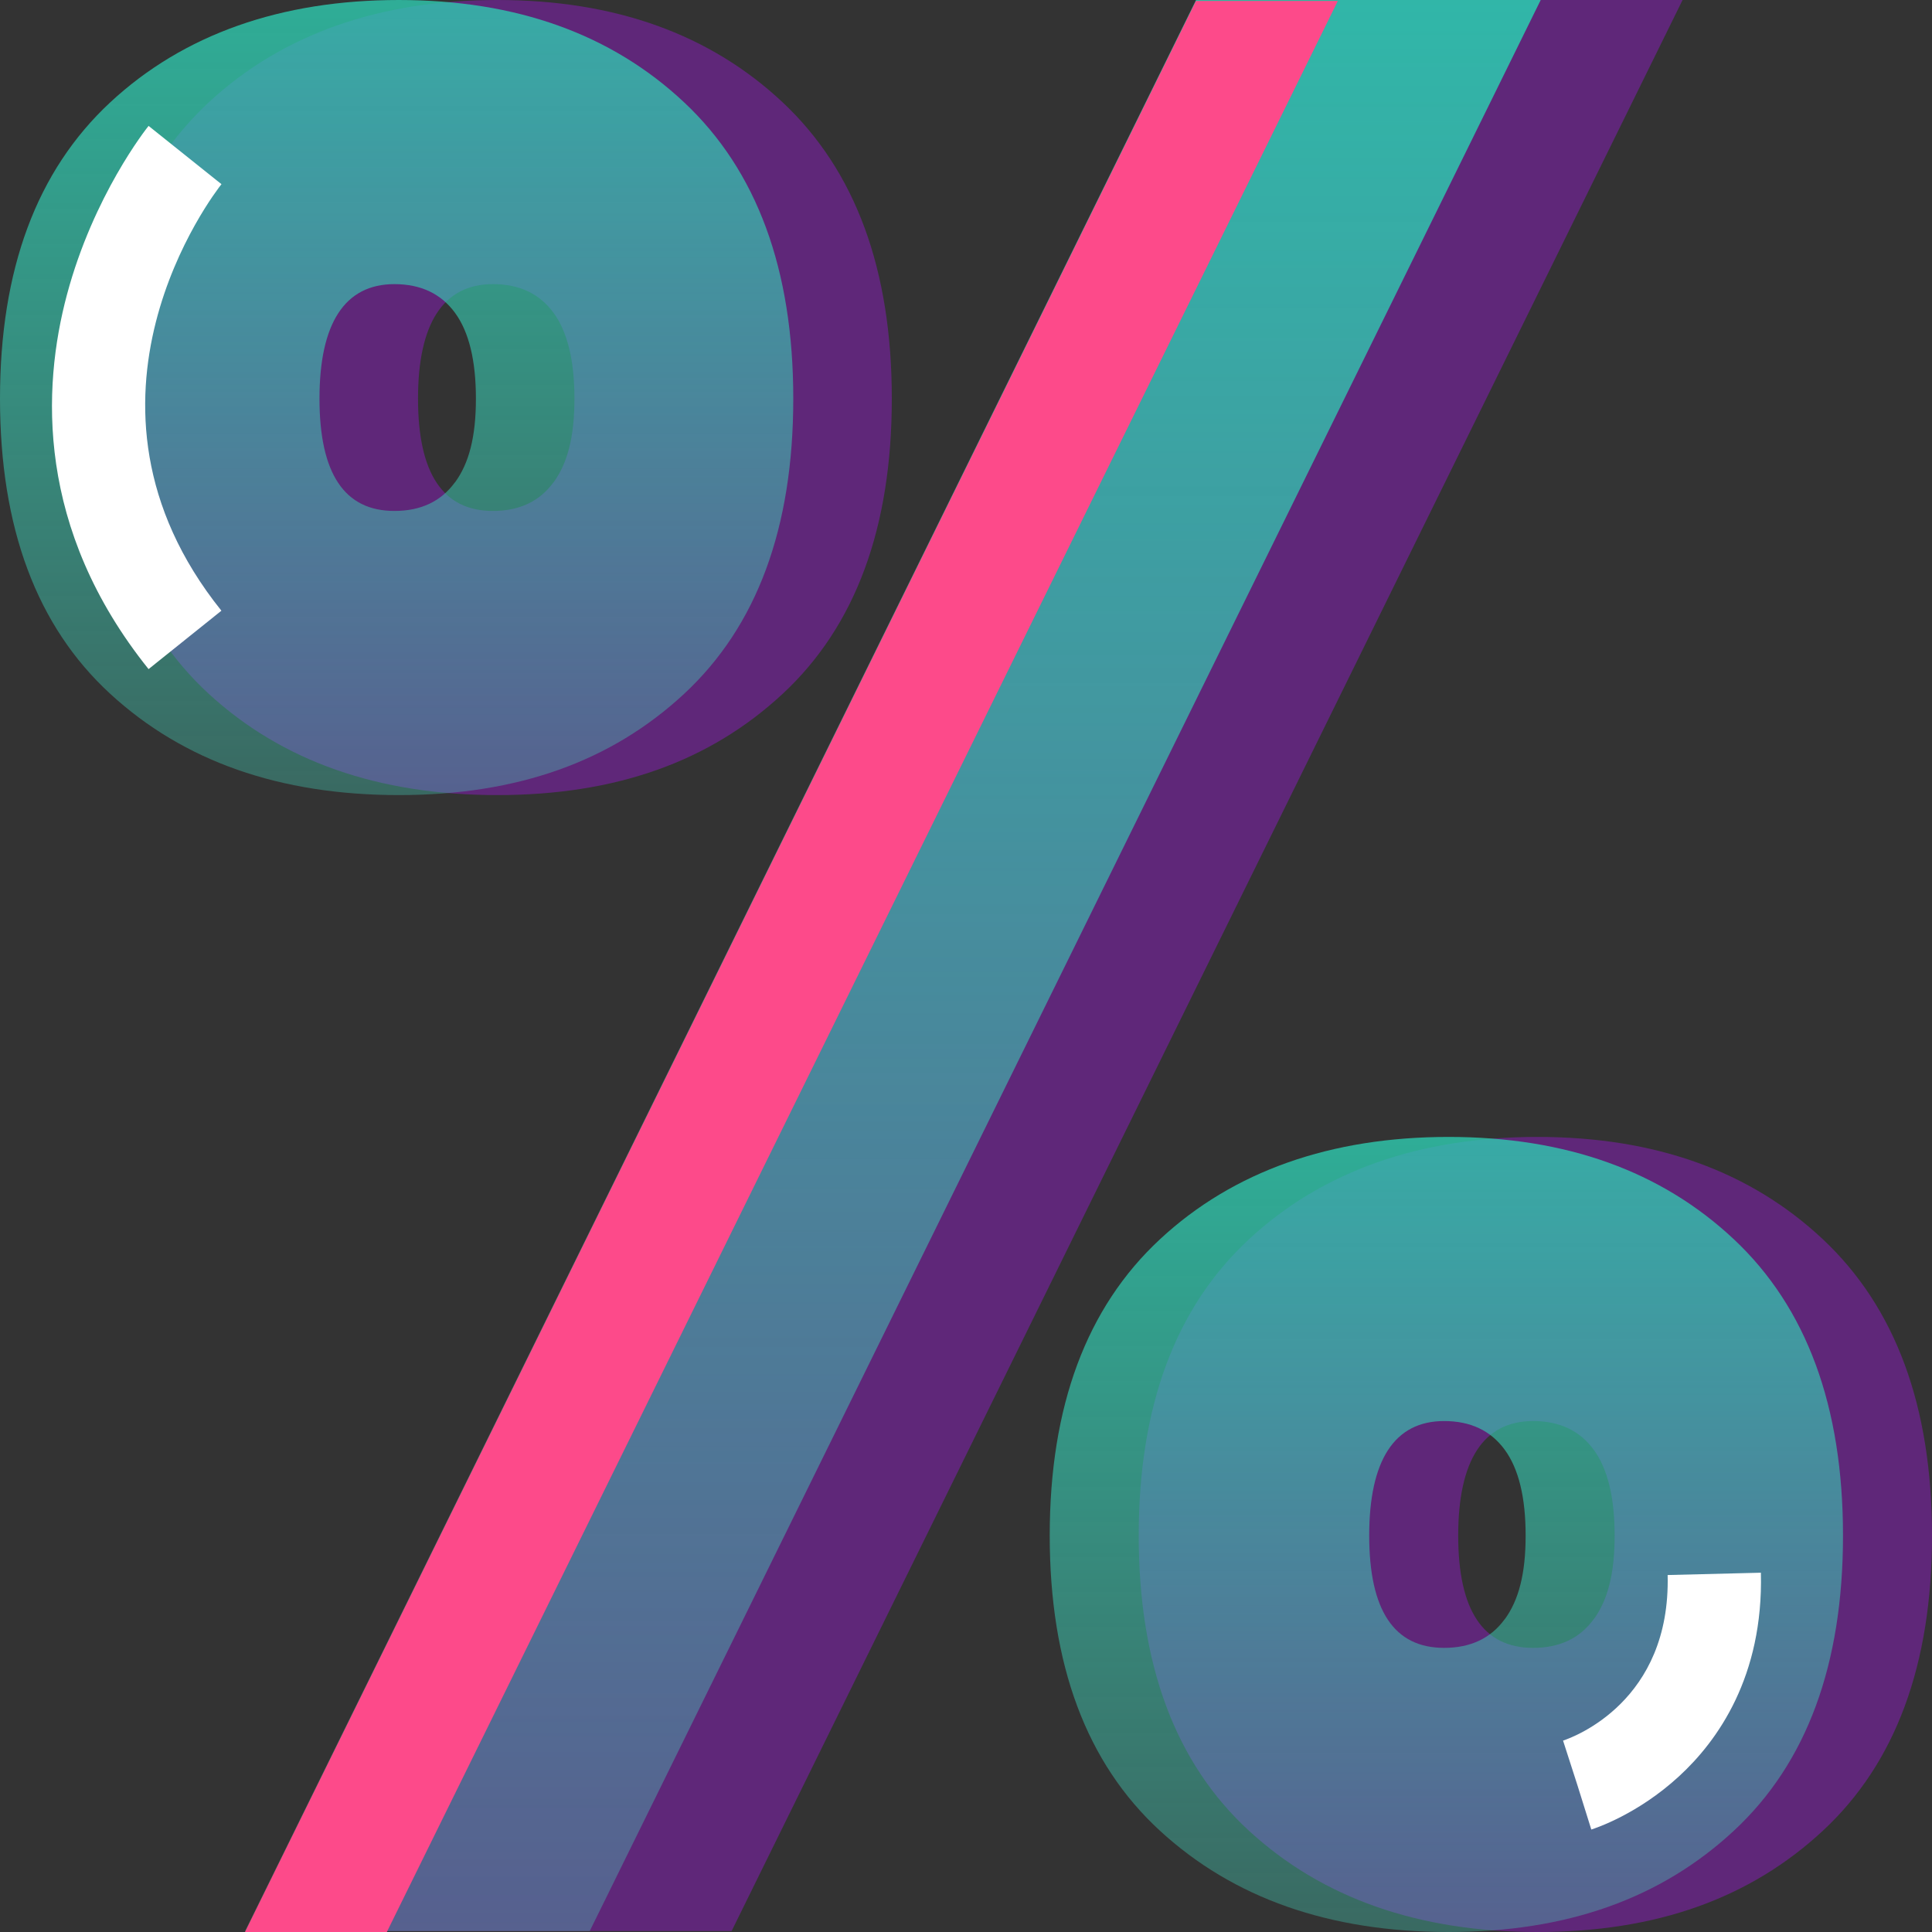 <svg fill="none" height="300" viewBox="0 0 300 300" width="300" xmlns="http://www.w3.org/2000/svg" xmlns:xlink="http://www.w3.org/1999/xlink"><rect x="0" y="0" width="300" height="300" fill="#333333" stroke="none"/><linearGradient id="a"><stop offset="0" stop-color="#22ccad"/><stop offset=".56" stop-color="#58d0bf" stop-opacity="0"/></linearGradient><linearGradient id="b" gradientUnits="userSpaceOnUse" x1="138.65" x2="138.65" xlink:href="#a" y1="-76.36" y2="943.26"/><linearGradient id="c" gradientUnits="userSpaceOnUse" x1="61.59" x2="61.59" xlink:href="#a" y1="-57.55" y2="439.29"/><linearGradient id="d" gradientUnits="userSpaceOnUse" x1="224.59" x2="224.59" xlink:href="#a" y1="118.99" y2="615.82"/><clipPath id="e"><path d="m0 0h300v300h-300z"/></clipPath><g clip-path="url(#e)"><path d="m261.27 0-147.67 299.86h-53.51l147.67-299.86z" fill="#5f2779"/><path d="m239.24 0-147.67 299.86h-53.52l147.67-299.86z" fill="url(#b)"/><path d="m121.54 15.9c-11.29-10.6-26.06-15.9-44.31-15.9s-33.42 5.3-44.82 15.9c-11.41 10.6-17.11 25.94-17.11 46s5.7 35.34 17.11 45.83c11.4 10.49 26.35 15.73 44.82 15.73s33.02-5.24 44.31-15.73 16.94-25.76 16.94-45.83-5.65-35.4-16.94-46zm-35.59 58.99c-2.17 2.97-5.3 4.45-9.41 4.45-7.76 0-11.63-5.81-11.63-17.44s3.88-17.78 11.63-17.78c4.11 0 7.24 1.49 9.41 4.45s3.25 7.41 3.25 13.34-1.08 10.04-3.25 13z" fill="#5f2779"/><path d="m283.06 192.44c-11.29-10.6-26.06-15.9-44.31-15.9s-33.42 5.3-44.82 15.9c-11.41 10.6-17.11 25.94-17.11 46s5.7 35.34 17.11 45.83c11.4 10.49 26.35 15.73 44.82 15.73s33.02-5.24 44.31-15.73 16.94-25.76 16.94-45.83-5.65-35.4-16.94-46zm-35.59 58.99c-2.17 2.97-5.3 4.45-9.41 4.45-7.76 0-11.63-5.81-11.63-17.44s3.88-17.78 11.63-17.78c4.11 0 7.24 1.49 9.41 4.45s3.25 7.41 3.25 13.34-1.08 10.04-3.25 13z" fill="#5f2779"/><path d="m106.24 15.9c-11.29-10.6-26.06-15.9-44.31-15.9s-33.42 5.3-44.82 15.9c-11.41 10.61-17.11 25.94-17.11 46s5.7 35.34 17.11 45.83c11.4 10.49 26.35 15.73 44.82 15.73s33.02-5.24 44.31-15.73 16.94-25.76 16.94-45.83-5.65-35.4-16.94-46zm-35.59 58.99c-2.17 2.97-5.3 4.45-9.41 4.45-7.76 0-11.63-5.81-11.63-17.44s3.88-17.78 11.63-17.78c4.11 0 7.24 1.49 9.41 4.45s3.25 7.41 3.25 13.34-1.08 10.04-3.25 13z" fill="url(#c)"/><path d="m269.24 192.44c-11.29-10.6-26.06-15.9-44.31-15.9s-33.42 5.3-44.82 15.9c-11.41 10.6-17.11 25.94-17.11 46s5.7 35.34 17.11 45.83c11.4 10.49 26.35 15.73 44.82 15.73s33.02-5.24 44.31-15.73 16.94-25.76 16.94-45.83-5.65-35.4-16.94-46zm-35.59 58.99c-2.17 2.97-5.3 4.45-9.41 4.45-7.76 0-11.63-5.81-11.63-17.44s3.88-17.78 11.63-17.78c4.11 0 7.24 1.49 9.41 4.45s3.25 7.41 3.25 13.34-1.08 10.04-3.25 13z" fill="url(#d)"/><path d="m23.07 103.9c-17.49-21.8-16.55-43.66-12.67-58.16 4.12-15.41 12.32-25.75 12.67-26.19l11.32 9.05c-1.08 1.36-26.1 33.71-.01 66.23l-11.3 9.06z" fill="#fff"/><path d="m247.1 284.1-4.33-13.83 2.16 6.91-2.22-6.9c1.71-.57 16.73-6.12 16.24-25.71l14.48-.36c.4 16.11-6.7 26.1-12.73 31.63-6.4 5.88-12.89 8.02-13.61 8.25z" fill="#fff"/><path d="m185.71.14-147.67 299.86h22.03l147.67-299.86z" fill="#fd4a8a"/></g></svg>